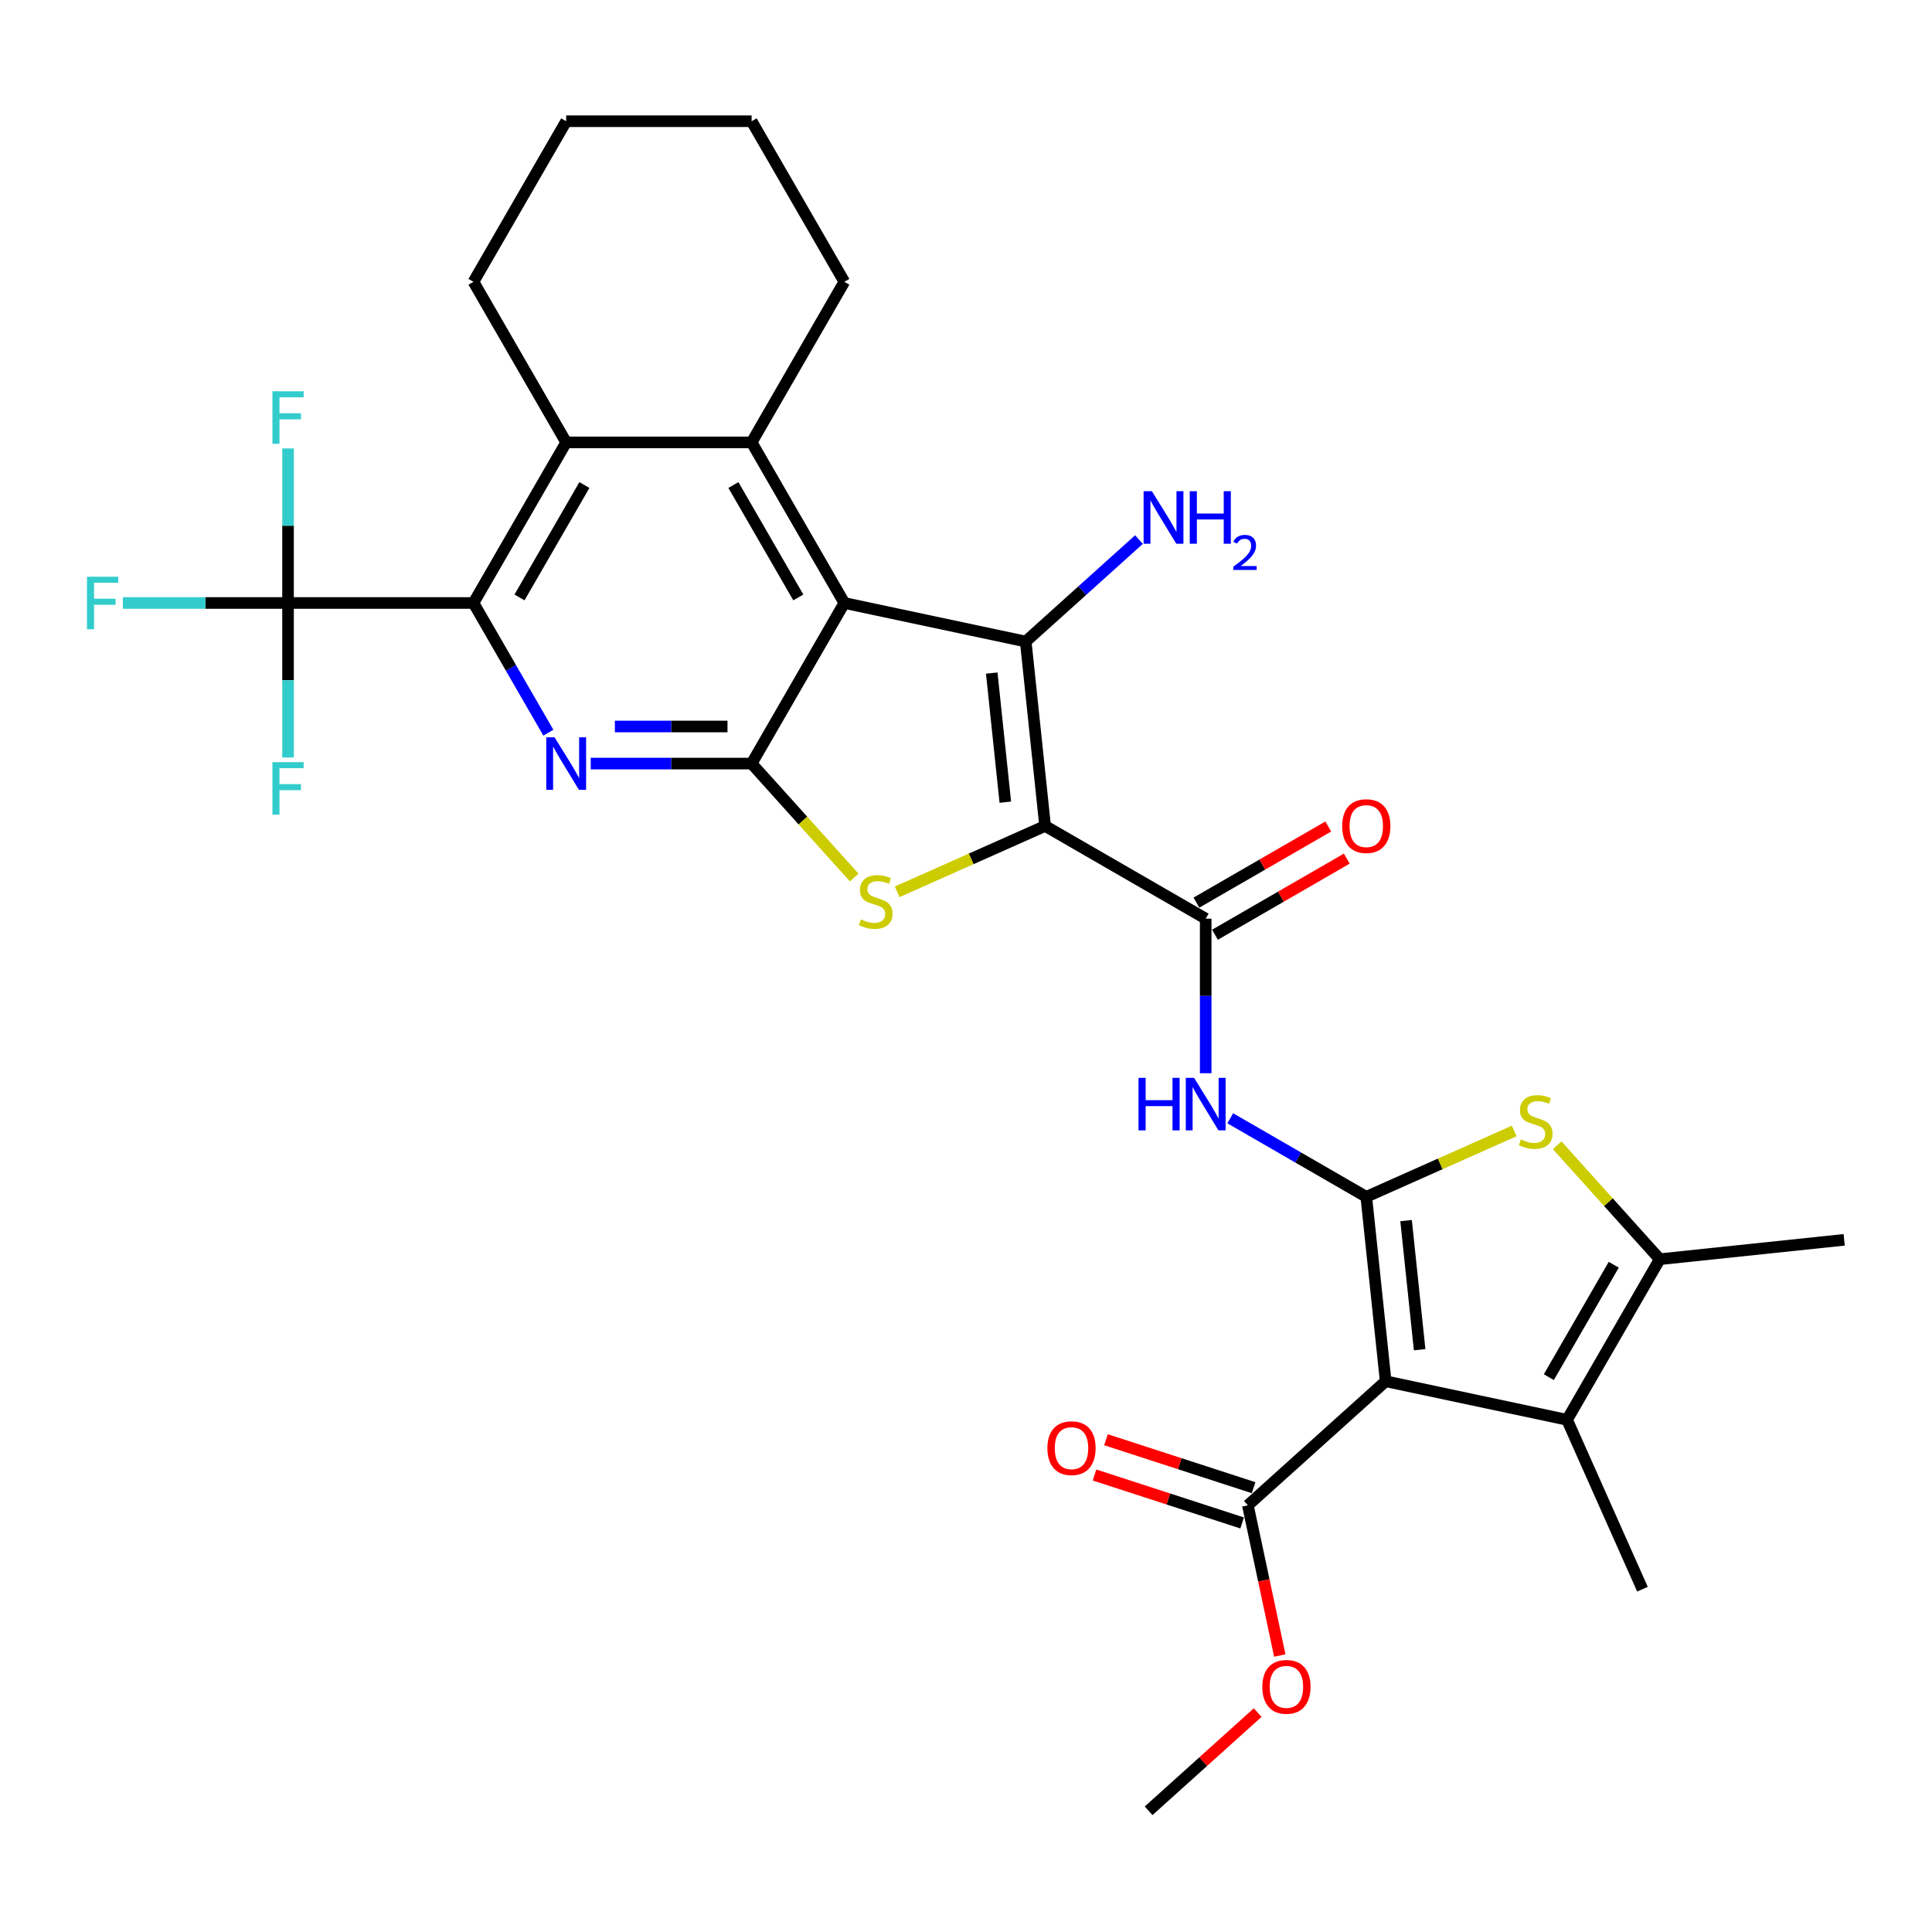 <?xml version='1.0' encoding='iso-8859-1'?>
<svg version='1.1' baseProfile='full'
              xmlns='http://www.w3.org/2000/svg'
                      xmlns:rdkit='http://www.rdkit.org/xml'
                      xmlns:xlink='http://www.w3.org/1999/xlink'
                  xml:space='preserve'
width='1000px' height='1000px' viewBox='0 0 1000 1000'>
<!-- END OF HEADER -->
<rect style='opacity:1.0;fill:#FFFFFF;stroke:none' width='1000' height='1000' x='0' y='0'> </rect>
<path class='bond-3' d='M 540.944,427.515 L 530.911,332.061' style='fill:none;fill-rule:evenodd;stroke:#000000;stroke-width:6px;stroke-linecap:butt;stroke-linejoin:miter;stroke-opacity:1' />
<path class='bond-3' d='M 520.348,415.203 L 513.325,348.385' style='fill:none;fill-rule:evenodd;stroke:#000000;stroke-width:6px;stroke-linecap:butt;stroke-linejoin:miter;stroke-opacity:1' />
<path class='bond-5' d='M 540.944,427.515 L 502.66,444.56' style='fill:none;fill-rule:evenodd;stroke:#000000;stroke-width:6px;stroke-linecap:butt;stroke-linejoin:miter;stroke-opacity:1' />
<path class='bond-5' d='M 502.66,444.56 L 464.376,461.605' style='fill:none;fill-rule:evenodd;stroke:#CCCC00;stroke-width:6px;stroke-linecap:butt;stroke-linejoin:miter;stroke-opacity:1' />
<path class='bond-7' d='M 540.944,427.515 L 624.065,475.505' style='fill:none;fill-rule:evenodd;stroke:#000000;stroke-width:6px;stroke-linecap:butt;stroke-linejoin:miter;stroke-opacity:1' />
<path class='bond-0' d='M 707.186,619.475 L 671.979,599.148' style='fill:none;fill-rule:evenodd;stroke:#000000;stroke-width:6px;stroke-linecap:butt;stroke-linejoin:miter;stroke-opacity:1' />
<path class='bond-0' d='M 671.979,599.148 L 636.773,578.822' style='fill:none;fill-rule:evenodd;stroke:#0000FF;stroke-width:6px;stroke-linecap:butt;stroke-linejoin:miter;stroke-opacity:1' />
<path class='bond-2' d='M 707.186,619.475 L 717.219,714.929' style='fill:none;fill-rule:evenodd;stroke:#000000;stroke-width:6px;stroke-linecap:butt;stroke-linejoin:miter;stroke-opacity:1' />
<path class='bond-2' d='M 727.782,631.786 L 734.805,698.604' style='fill:none;fill-rule:evenodd;stroke:#000000;stroke-width:6px;stroke-linecap:butt;stroke-linejoin:miter;stroke-opacity:1' />
<path class='bond-8' d='M 707.186,619.475 L 745.47,602.43' style='fill:none;fill-rule:evenodd;stroke:#000000;stroke-width:6px;stroke-linecap:butt;stroke-linejoin:miter;stroke-opacity:1' />
<path class='bond-8' d='M 745.47,602.43 L 783.754,585.385' style='fill:none;fill-rule:evenodd;stroke:#CCCC00;stroke-width:6px;stroke-linecap:butt;stroke-linejoin:miter;stroke-opacity:1' />
<path class='bond-1' d='M 437.029,312.105 L 530.911,332.061' style='fill:none;fill-rule:evenodd;stroke:#000000;stroke-width:6px;stroke-linecap:butt;stroke-linejoin:miter;stroke-opacity:1' />
<path class='bond-10' d='M 437.029,312.105 L 389.039,228.984' style='fill:none;fill-rule:evenodd;stroke:#000000;stroke-width:6px;stroke-linecap:butt;stroke-linejoin:miter;stroke-opacity:1' />
<path class='bond-10' d='M 413.206,309.235 L 379.613,251.05' style='fill:none;fill-rule:evenodd;stroke:#000000;stroke-width:6px;stroke-linecap:butt;stroke-linejoin:miter;stroke-opacity:1' />
<path class='bond-31' d='M 437.029,312.105 L 389.039,395.226' style='fill:none;fill-rule:evenodd;stroke:#000000;stroke-width:6px;stroke-linecap:butt;stroke-linejoin:miter;stroke-opacity:1' />
<path class='bond-11' d='M 717.219,714.929 L 811.101,734.884' style='fill:none;fill-rule:evenodd;stroke:#000000;stroke-width:6px;stroke-linecap:butt;stroke-linejoin:miter;stroke-opacity:1' />
<path class='bond-16' d='M 717.219,714.929 L 645.892,779.152' style='fill:none;fill-rule:evenodd;stroke:#000000;stroke-width:6px;stroke-linecap:butt;stroke-linejoin:miter;stroke-opacity:1' />
<path class='bond-18' d='M 530.911,332.061 L 560.221,305.67' style='fill:none;fill-rule:evenodd;stroke:#000000;stroke-width:6px;stroke-linecap:butt;stroke-linejoin:miter;stroke-opacity:1' />
<path class='bond-18' d='M 560.221,305.67 L 589.53,279.28' style='fill:none;fill-rule:evenodd;stroke:#0000FF;stroke-width:6px;stroke-linecap:butt;stroke-linejoin:miter;stroke-opacity:1' />
<path class='bond-4' d='M 389.039,395.226 L 415.593,424.718' style='fill:none;fill-rule:evenodd;stroke:#000000;stroke-width:6px;stroke-linecap:butt;stroke-linejoin:miter;stroke-opacity:1' />
<path class='bond-4' d='M 415.593,424.718 L 442.147,454.21' style='fill:none;fill-rule:evenodd;stroke:#CCCC00;stroke-width:6px;stroke-linecap:butt;stroke-linejoin:miter;stroke-opacity:1' />
<path class='bond-6' d='M 389.039,395.226 L 347.402,395.226' style='fill:none;fill-rule:evenodd;stroke:#000000;stroke-width:6px;stroke-linecap:butt;stroke-linejoin:miter;stroke-opacity:1' />
<path class='bond-6' d='M 347.402,395.226 L 305.766,395.226' style='fill:none;fill-rule:evenodd;stroke:#0000FF;stroke-width:6px;stroke-linecap:butt;stroke-linejoin:miter;stroke-opacity:1' />
<path class='bond-6' d='M 376.548,376.03 L 347.402,376.03' style='fill:none;fill-rule:evenodd;stroke:#000000;stroke-width:6px;stroke-linecap:butt;stroke-linejoin:miter;stroke-opacity:1' />
<path class='bond-6' d='M 347.402,376.03 L 318.257,376.03' style='fill:none;fill-rule:evenodd;stroke:#0000FF;stroke-width:6px;stroke-linecap:butt;stroke-linejoin:miter;stroke-opacity:1' />
<path class='bond-9' d='M 283.827,379.236 L 264.448,345.671' style='fill:none;fill-rule:evenodd;stroke:#0000FF;stroke-width:6px;stroke-linecap:butt;stroke-linejoin:miter;stroke-opacity:1' />
<path class='bond-9' d='M 264.448,345.671 L 245.069,312.105' style='fill:none;fill-rule:evenodd;stroke:#000000;stroke-width:6px;stroke-linecap:butt;stroke-linejoin:miter;stroke-opacity:1' />
<path class='bond-12' d='M 624.065,475.505 L 624.065,515.5' style='fill:none;fill-rule:evenodd;stroke:#000000;stroke-width:6px;stroke-linecap:butt;stroke-linejoin:miter;stroke-opacity:1' />
<path class='bond-12' d='M 624.065,515.5 L 624.065,555.495' style='fill:none;fill-rule:evenodd;stroke:#0000FF;stroke-width:6px;stroke-linecap:butt;stroke-linejoin:miter;stroke-opacity:1' />
<path class='bond-17' d='M 628.864,483.817 L 662.986,464.117' style='fill:none;fill-rule:evenodd;stroke:#000000;stroke-width:6px;stroke-linecap:butt;stroke-linejoin:miter;stroke-opacity:1' />
<path class='bond-17' d='M 662.986,464.117 L 697.108,444.416' style='fill:none;fill-rule:evenodd;stroke:#FF0000;stroke-width:6px;stroke-linecap:butt;stroke-linejoin:miter;stroke-opacity:1' />
<path class='bond-17' d='M 619.266,467.193 L 653.388,447.492' style='fill:none;fill-rule:evenodd;stroke:#000000;stroke-width:6px;stroke-linecap:butt;stroke-linejoin:miter;stroke-opacity:1' />
<path class='bond-17' d='M 653.388,447.492 L 687.51,427.792' style='fill:none;fill-rule:evenodd;stroke:#FF0000;stroke-width:6px;stroke-linecap:butt;stroke-linejoin:miter;stroke-opacity:1' />
<path class='bond-13' d='M 805.983,592.78 L 832.537,622.272' style='fill:none;fill-rule:evenodd;stroke:#CCCC00;stroke-width:6px;stroke-linecap:butt;stroke-linejoin:miter;stroke-opacity:1' />
<path class='bond-13' d='M 832.537,622.272 L 859.091,651.763' style='fill:none;fill-rule:evenodd;stroke:#000000;stroke-width:6px;stroke-linecap:butt;stroke-linejoin:miter;stroke-opacity:1' />
<path class='bond-15' d='M 245.069,312.105 L 149.089,312.105' style='fill:none;fill-rule:evenodd;stroke:#000000;stroke-width:6px;stroke-linecap:butt;stroke-linejoin:miter;stroke-opacity:1' />
<path class='bond-32' d='M 245.069,312.105 L 293.059,228.984' style='fill:none;fill-rule:evenodd;stroke:#000000;stroke-width:6px;stroke-linecap:butt;stroke-linejoin:miter;stroke-opacity:1' />
<path class='bond-32' d='M 268.891,309.235 L 302.484,251.05' style='fill:none;fill-rule:evenodd;stroke:#000000;stroke-width:6px;stroke-linecap:butt;stroke-linejoin:miter;stroke-opacity:1' />
<path class='bond-14' d='M 389.039,228.984 L 293.059,228.984' style='fill:none;fill-rule:evenodd;stroke:#000000;stroke-width:6px;stroke-linecap:butt;stroke-linejoin:miter;stroke-opacity:1' />
<path class='bond-24' d='M 389.039,228.984 L 437.029,145.863' style='fill:none;fill-rule:evenodd;stroke:#000000;stroke-width:6px;stroke-linecap:butt;stroke-linejoin:miter;stroke-opacity:1' />
<path class='bond-25' d='M 811.101,734.884 L 850.14,822.567' style='fill:none;fill-rule:evenodd;stroke:#000000;stroke-width:6px;stroke-linecap:butt;stroke-linejoin:miter;stroke-opacity:1' />
<path class='bond-33' d='M 811.101,734.884 L 859.091,651.763' style='fill:none;fill-rule:evenodd;stroke:#000000;stroke-width:6px;stroke-linecap:butt;stroke-linejoin:miter;stroke-opacity:1' />
<path class='bond-33' d='M 801.676,712.818 L 835.269,654.634' style='fill:none;fill-rule:evenodd;stroke:#000000;stroke-width:6px;stroke-linecap:butt;stroke-linejoin:miter;stroke-opacity:1' />
<path class='bond-26' d='M 859.091,651.763 L 954.545,641.731' style='fill:none;fill-rule:evenodd;stroke:#000000;stroke-width:6px;stroke-linecap:butt;stroke-linejoin:miter;stroke-opacity:1' />
<path class='bond-27' d='M 293.059,228.984 L 245.069,145.863' style='fill:none;fill-rule:evenodd;stroke:#000000;stroke-width:6px;stroke-linecap:butt;stroke-linejoin:miter;stroke-opacity:1' />
<path class='bond-20' d='M 149.089,312.105 L 106.339,312.105' style='fill:none;fill-rule:evenodd;stroke:#000000;stroke-width:6px;stroke-linecap:butt;stroke-linejoin:miter;stroke-opacity:1' />
<path class='bond-20' d='M 106.339,312.105 L 63.59,312.105' style='fill:none;fill-rule:evenodd;stroke:#33CCCC;stroke-width:6px;stroke-linecap:butt;stroke-linejoin:miter;stroke-opacity:1' />
<path class='bond-21' d='M 149.089,312.105 L 149.089,352.1' style='fill:none;fill-rule:evenodd;stroke:#000000;stroke-width:6px;stroke-linecap:butt;stroke-linejoin:miter;stroke-opacity:1' />
<path class='bond-21' d='M 149.089,352.1 L 149.089,392.095' style='fill:none;fill-rule:evenodd;stroke:#33CCCC;stroke-width:6px;stroke-linecap:butt;stroke-linejoin:miter;stroke-opacity:1' />
<path class='bond-22' d='M 149.089,312.105 L 149.089,272.11' style='fill:none;fill-rule:evenodd;stroke:#000000;stroke-width:6px;stroke-linecap:butt;stroke-linejoin:miter;stroke-opacity:1' />
<path class='bond-22' d='M 149.089,272.11 L 149.089,232.116' style='fill:none;fill-rule:evenodd;stroke:#33CCCC;stroke-width:6px;stroke-linecap:butt;stroke-linejoin:miter;stroke-opacity:1' />
<path class='bond-19' d='M 648.858,770.024 L 610.655,757.611' style='fill:none;fill-rule:evenodd;stroke:#000000;stroke-width:6px;stroke-linecap:butt;stroke-linejoin:miter;stroke-opacity:1' />
<path class='bond-19' d='M 610.655,757.611 L 572.452,745.198' style='fill:none;fill-rule:evenodd;stroke:#FF0000;stroke-width:6px;stroke-linecap:butt;stroke-linejoin:miter;stroke-opacity:1' />
<path class='bond-19' d='M 642.926,788.28 L 604.723,775.868' style='fill:none;fill-rule:evenodd;stroke:#000000;stroke-width:6px;stroke-linecap:butt;stroke-linejoin:miter;stroke-opacity:1' />
<path class='bond-19' d='M 604.723,775.868 L 566.52,763.455' style='fill:none;fill-rule:evenodd;stroke:#FF0000;stroke-width:6px;stroke-linecap:butt;stroke-linejoin:miter;stroke-opacity:1' />
<path class='bond-23' d='M 645.892,779.152 L 654.154,818.022' style='fill:none;fill-rule:evenodd;stroke:#000000;stroke-width:6px;stroke-linecap:butt;stroke-linejoin:miter;stroke-opacity:1' />
<path class='bond-23' d='M 654.154,818.022 L 662.415,856.891' style='fill:none;fill-rule:evenodd;stroke:#FF0000;stroke-width:6px;stroke-linecap:butt;stroke-linejoin:miter;stroke-opacity:1' />
<path class='bond-28' d='M 650.97,886.43 L 622.745,911.844' style='fill:none;fill-rule:evenodd;stroke:#FF0000;stroke-width:6px;stroke-linecap:butt;stroke-linejoin:miter;stroke-opacity:1' />
<path class='bond-28' d='M 622.745,911.844 L 594.52,937.258' style='fill:none;fill-rule:evenodd;stroke:#000000;stroke-width:6px;stroke-linecap:butt;stroke-linejoin:miter;stroke-opacity:1' />
<path class='bond-29' d='M 437.029,145.863 L 389.039,62.742' style='fill:none;fill-rule:evenodd;stroke:#000000;stroke-width:6px;stroke-linecap:butt;stroke-linejoin:miter;stroke-opacity:1' />
<path class='bond-34' d='M 245.069,145.863 L 293.059,62.742' style='fill:none;fill-rule:evenodd;stroke:#000000;stroke-width:6px;stroke-linecap:butt;stroke-linejoin:miter;stroke-opacity:1' />
<path class='bond-30' d='M 389.039,62.742 L 293.059,62.742' style='fill:none;fill-rule:evenodd;stroke:#000000;stroke-width:6px;stroke-linecap:butt;stroke-linejoin:miter;stroke-opacity:1' />
<path  class='atom-6' d='M 445.583 475.883
Q 445.89 475.998, 447.157 476.535
Q 448.424 477.073, 449.806 477.418
Q 451.227 477.726, 452.609 477.726
Q 455.181 477.726, 456.679 476.497
Q 458.176 475.23, 458.176 473.042
Q 458.176 471.544, 457.408 470.623
Q 456.679 469.702, 455.527 469.203
Q 454.375 468.703, 452.455 468.128
Q 450.037 467.398, 448.578 466.707
Q 447.157 466.016, 446.121 464.557
Q 445.123 463.098, 445.123 460.641
Q 445.123 457.224, 447.426 455.113
Q 449.768 453.001, 454.375 453.001
Q 457.523 453.001, 461.094 454.498
L 460.211 457.455
Q 456.947 456.111, 454.49 456.111
Q 451.841 456.111, 450.382 457.224
Q 448.923 458.299, 448.962 460.18
Q 448.962 461.639, 449.691 462.522
Q 450.459 463.405, 451.534 463.904
Q 452.647 464.404, 454.49 464.979
Q 456.947 465.747, 458.406 466.515
Q 459.865 467.283, 460.902 468.857
Q 461.977 470.393, 461.977 473.042
Q 461.977 476.804, 459.443 478.839
Q 456.947 480.835, 452.763 480.835
Q 450.344 480.835, 448.501 480.298
Q 446.697 479.799, 444.547 478.916
L 445.583 475.883
' fill='#CCCC00'/>
<path  class='atom-7' d='M 287.05 381.636
L 295.957 396.033
Q 296.84 397.453, 298.261 400.025
Q 299.681 402.598, 299.758 402.751
L 299.758 381.636
L 303.367 381.636
L 303.367 408.817
L 299.643 408.817
L 290.083 393.076
Q 288.97 391.234, 287.78 389.122
Q 286.628 387.011, 286.282 386.358
L 286.282 408.817
L 282.75 408.817
L 282.75 381.636
L 287.05 381.636
' fill='#0000FF'/>
<path  class='atom-9' d='M 787.19 589.766
Q 787.497 589.881, 788.764 590.418
Q 790.031 590.956, 791.413 591.301
Q 792.833 591.608, 794.215 591.608
Q 796.788 591.608, 798.285 590.38
Q 799.782 589.113, 799.782 586.925
Q 799.782 585.427, 799.014 584.506
Q 798.285 583.584, 797.133 583.085
Q 795.981 582.586, 794.062 582.01
Q 791.643 581.281, 790.184 580.59
Q 788.764 579.899, 787.727 578.44
Q 786.729 576.981, 786.729 574.524
Q 786.729 571.107, 789.033 568.995
Q 791.374 566.884, 795.981 566.884
Q 799.13 566.884, 802.7 568.381
L 801.817 571.337
Q 798.554 569.994, 796.097 569.994
Q 793.448 569.994, 791.989 571.107
Q 790.53 572.182, 790.568 574.063
Q 790.568 575.522, 791.298 576.405
Q 792.065 577.288, 793.14 577.787
Q 794.254 578.286, 796.097 578.862
Q 798.554 579.63, 800.013 580.398
Q 801.472 581.166, 802.508 582.74
Q 803.583 584.276, 803.583 586.925
Q 803.583 590.687, 801.049 592.722
Q 798.554 594.718, 794.369 594.718
Q 791.95 594.718, 790.107 594.181
Q 788.303 593.682, 786.153 592.799
L 787.19 589.766
' fill='#CCCC00'/>
<path  class='atom-13' d='M 589.301 557.894
L 592.987 557.894
L 592.987 569.45
L 606.884 569.45
L 606.884 557.894
L 610.57 557.894
L 610.57 585.076
L 606.884 585.076
L 606.884 572.521
L 592.987 572.521
L 592.987 585.076
L 589.301 585.076
L 589.301 557.894
' fill='#0000FF'/>
<path  class='atom-13' d='M 618.057 557.894
L 626.963 572.291
Q 627.847 573.712, 629.267 576.284
Q 630.688 578.856, 630.764 579.01
L 630.764 557.894
L 634.373 557.894
L 634.373 585.076
L 630.649 585.076
L 621.09 569.335
Q 619.976 567.492, 618.786 565.381
Q 617.634 563.269, 617.289 562.616
L 617.289 585.076
L 613.757 585.076
L 613.757 557.894
L 618.057 557.894
' fill='#0000FF'/>
<path  class='atom-18' d='M 694.709 427.592
Q 694.709 421.065, 697.934 417.418
Q 701.158 413.771, 707.186 413.771
Q 713.214 413.771, 716.438 417.418
Q 719.663 421.065, 719.663 427.592
Q 719.663 434.195, 716.4 437.958
Q 713.137 441.682, 707.186 441.682
Q 701.197 441.682, 697.934 437.958
Q 694.709 434.234, 694.709 427.592
M 707.186 438.61
Q 711.332 438.61, 713.559 435.846
Q 715.824 433.043, 715.824 427.592
Q 715.824 422.255, 713.559 419.568
Q 711.332 416.842, 707.186 416.842
Q 703.04 416.842, 700.775 419.529
Q 698.548 422.217, 698.548 427.592
Q 698.548 433.082, 700.775 435.846
Q 703.04 438.61, 707.186 438.61
' fill='#FF0000'/>
<path  class='atom-19' d='M 596.23 254.247
L 605.137 268.644
Q 606.02 270.064, 607.44 272.637
Q 608.861 275.209, 608.938 275.362
L 608.938 254.247
L 612.546 254.247
L 612.546 281.428
L 608.822 281.428
L 599.263 265.688
Q 598.149 263.845, 596.959 261.733
Q 595.808 259.622, 595.462 258.969
L 595.462 281.428
L 591.93 281.428
L 591.93 254.247
L 596.23 254.247
' fill='#0000FF'/>
<path  class='atom-19' d='M 615.81 254.247
L 619.495 254.247
L 619.495 265.803
L 633.393 265.803
L 633.393 254.247
L 637.079 254.247
L 637.079 281.428
L 633.393 281.428
L 633.393 268.874
L 619.495 268.874
L 619.495 281.428
L 615.81 281.428
L 615.81 254.247
' fill='#0000FF'/>
<path  class='atom-19' d='M 638.397 280.475
Q 639.055 278.777, 640.626 277.839
Q 642.197 276.877, 644.376 276.877
Q 647.088 276.877, 648.608 278.346
Q 650.128 279.816, 650.128 282.426
Q 650.128 285.086, 648.152 287.569
Q 646.201 290.053, 642.147 292.992
L 650.432 292.992
L 650.432 295.019
L 638.346 295.019
L 638.346 293.321
Q 641.691 290.94, 643.667 289.166
Q 645.669 287.392, 646.632 285.796
Q 647.594 284.199, 647.594 282.552
Q 647.594 280.829, 646.733 279.867
Q 645.871 278.904, 644.376 278.904
Q 642.932 278.904, 641.969 279.486
Q 641.006 280.069, 640.322 281.362
L 638.397 280.475
' fill='#0000FF'/>
<path  class='atom-20' d='M 542.132 749.57
Q 542.132 743.043, 545.357 739.396
Q 548.582 735.748, 554.609 735.748
Q 560.637 735.748, 563.862 739.396
Q 567.087 743.043, 567.087 749.57
Q 567.087 756.173, 563.823 759.935
Q 560.56 763.659, 554.609 763.659
Q 548.62 763.659, 545.357 759.935
Q 542.132 756.211, 542.132 749.57
M 554.609 760.588
Q 558.756 760.588, 560.982 757.824
Q 563.247 755.021, 563.247 749.57
Q 563.247 744.233, 560.982 741.546
Q 558.756 738.82, 554.609 738.82
Q 550.463 738.82, 548.198 741.507
Q 545.971 744.195, 545.971 749.57
Q 545.971 755.06, 548.198 757.824
Q 550.463 760.588, 554.609 760.588
' fill='#FF0000'/>
<path  class='atom-21' d='M 45.027 298.515
L 61.19 298.515
L 61.19 301.624
L 48.674 301.624
L 48.674 309.879
L 59.808 309.879
L 59.808 313.027
L 48.674 313.027
L 48.674 325.696
L 45.027 325.696
L 45.027 298.515
' fill='#33CCCC'/>
<path  class='atom-22' d='M 141.007 394.495
L 157.17 394.495
L 157.17 397.604
L 144.654 397.604
L 144.654 405.859
L 155.788 405.859
L 155.788 409.007
L 144.654 409.007
L 144.654 421.676
L 141.007 421.676
L 141.007 394.495
' fill='#33CCCC'/>
<path  class='atom-23' d='M 141.007 202.535
L 157.17 202.535
L 157.17 205.644
L 144.654 205.644
L 144.654 213.899
L 155.788 213.899
L 155.788 217.047
L 144.654 217.047
L 144.654 229.716
L 141.007 229.716
L 141.007 202.535
' fill='#33CCCC'/>
<path  class='atom-24' d='M 653.37 873.112
Q 653.37 866.585, 656.595 862.938
Q 659.819 859.291, 665.847 859.291
Q 671.875 859.291, 675.099 862.938
Q 678.324 866.585, 678.324 873.112
Q 678.324 879.715, 675.061 883.477
Q 671.798 887.202, 665.847 887.202
Q 659.858 887.202, 656.595 883.477
Q 653.37 879.753, 653.37 873.112
M 665.847 884.13
Q 669.993 884.13, 672.22 881.366
Q 674.485 878.563, 674.485 873.112
Q 674.485 867.775, 672.22 865.088
Q 669.993 862.362, 665.847 862.362
Q 661.701 862.362, 659.436 865.049
Q 657.209 867.737, 657.209 873.112
Q 657.209 878.602, 659.436 881.366
Q 661.701 884.13, 665.847 884.13
' fill='#FF0000'/>
</svg>

